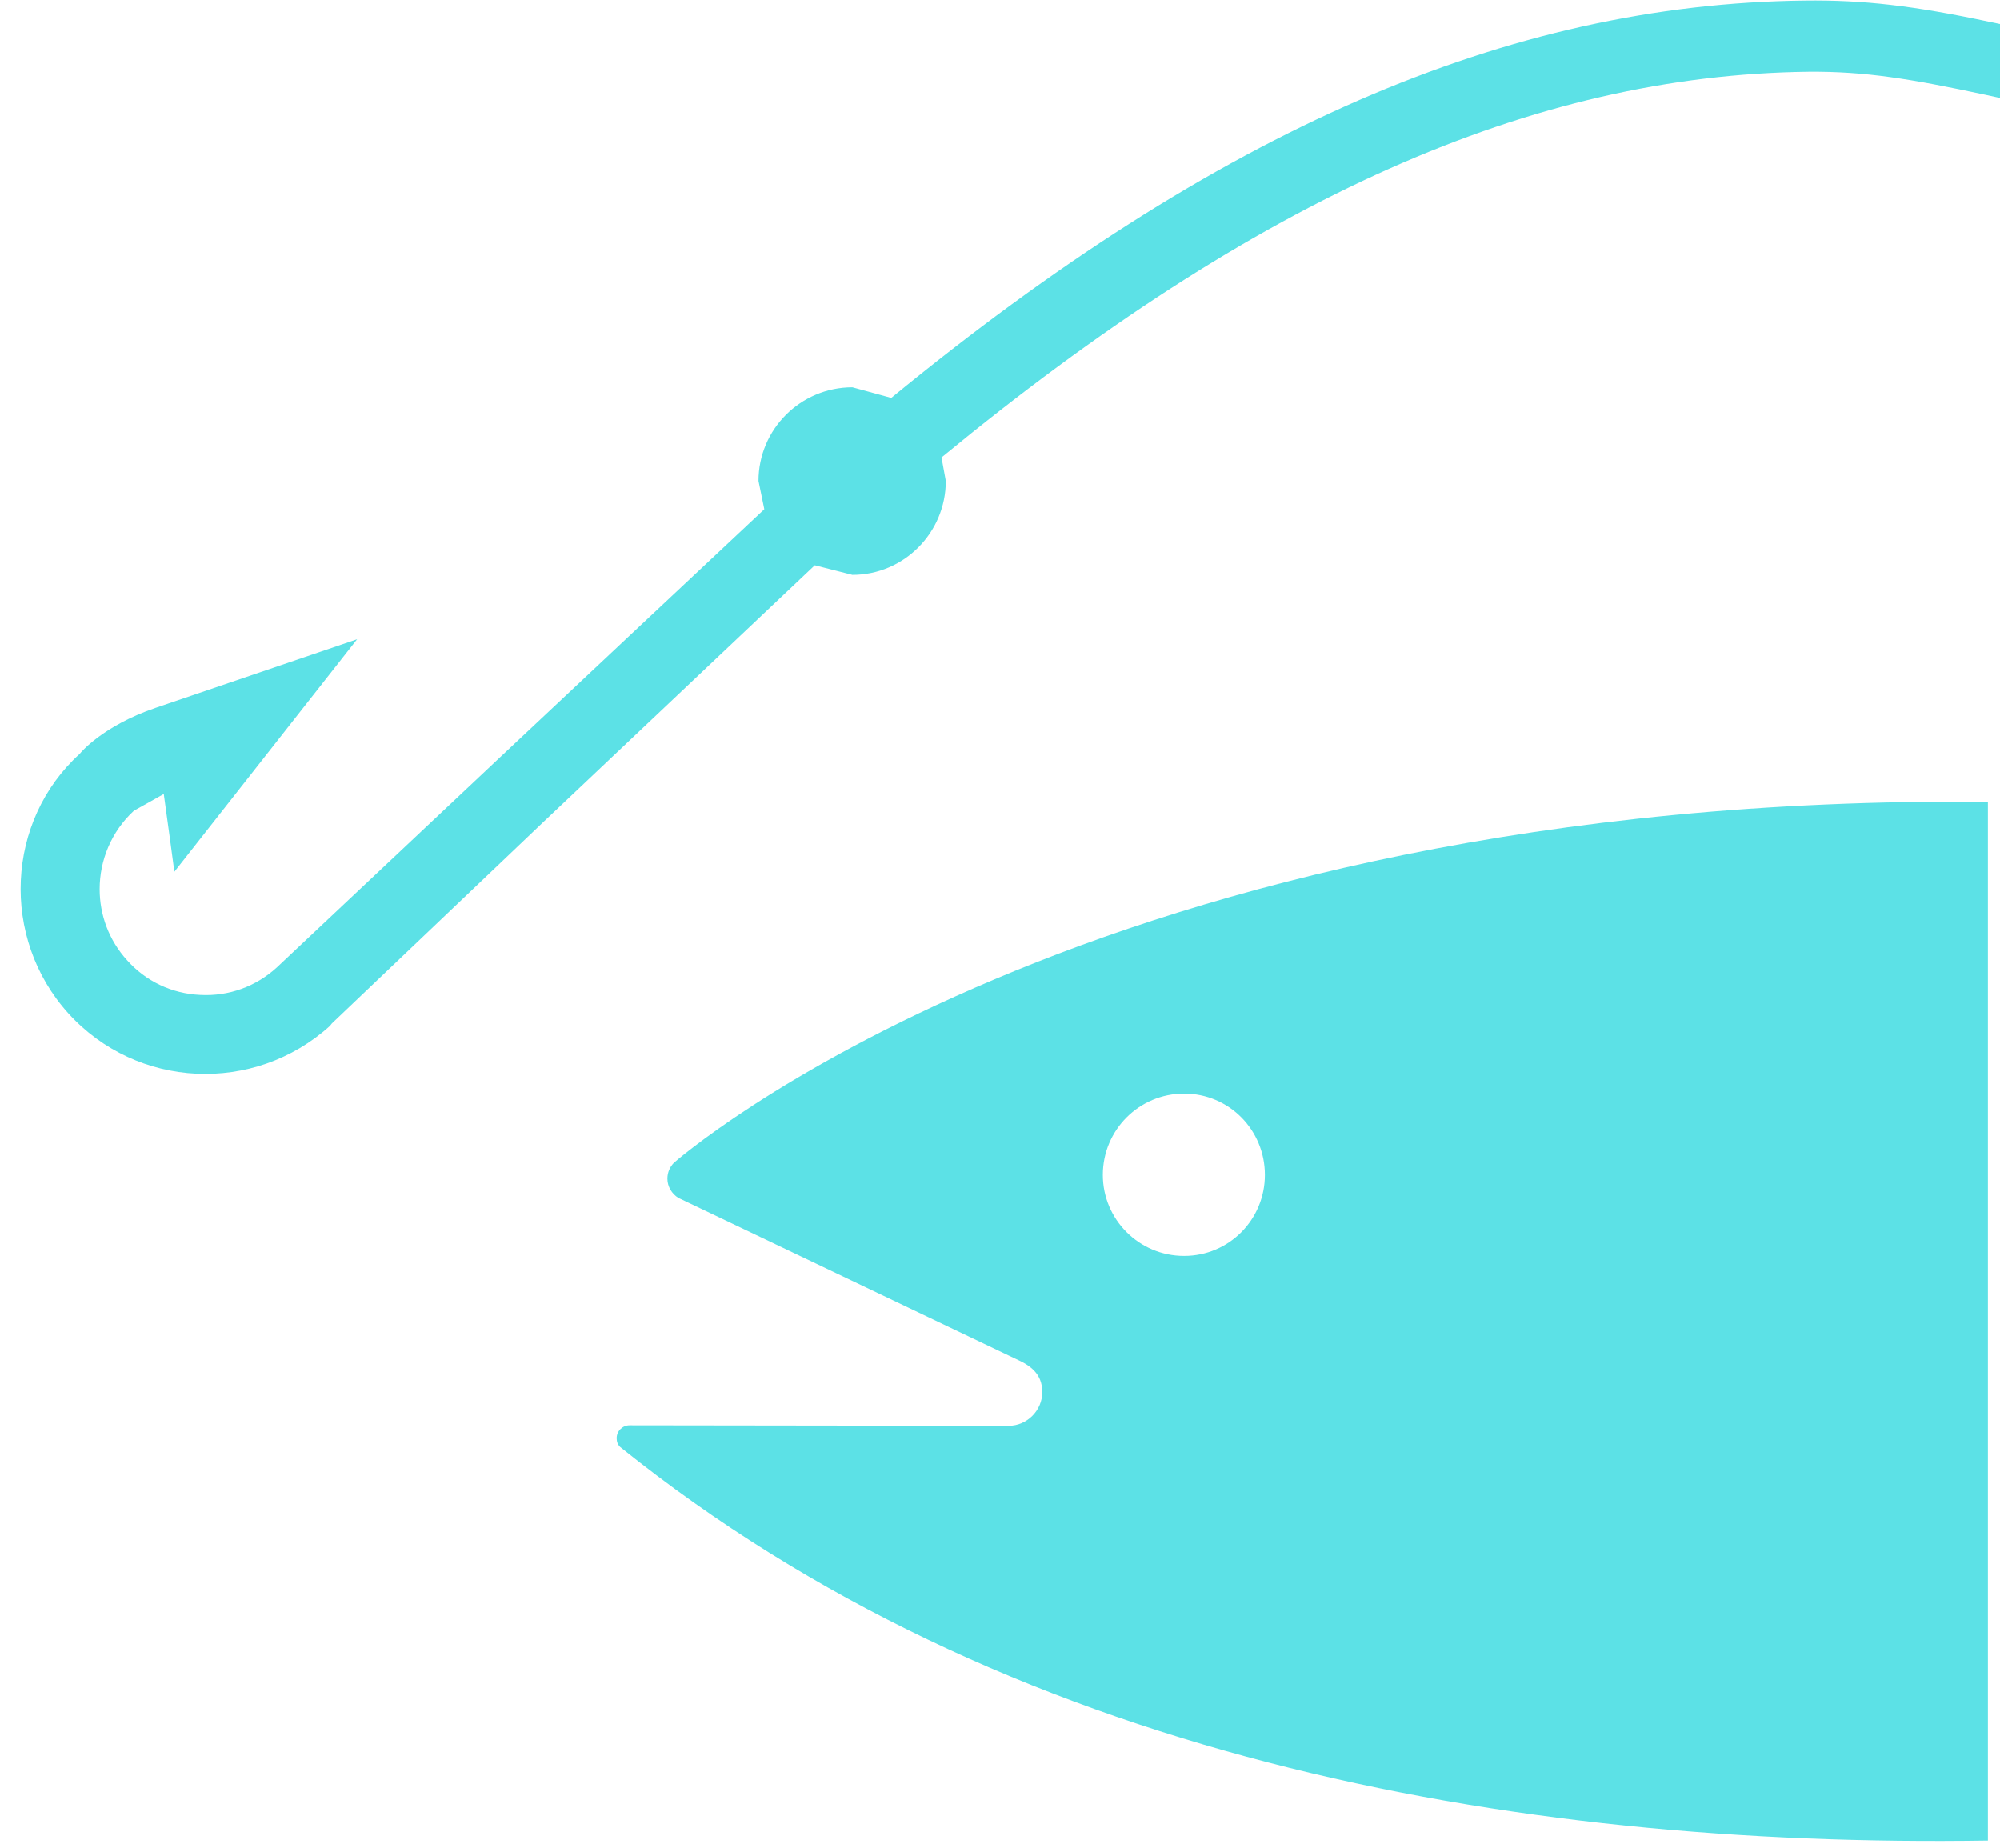 <?xml version="1.0" encoding="UTF-8" standalone="no"?><svg xmlns="http://www.w3.org/2000/svg" xmlns:xlink="http://www.w3.org/1999/xlink" fill="#5ce1e6" height="460.6" preserveAspectRatio="xMidYMid meet" version="1" viewBox="151.9 306.0 498.5 460.6" width="498.5" zoomAndPan="magnify"><g id="change1_1"><path d="m647.38 764.76c-119.86 1.819-245.07-21.082-340.9-98.094-0.63-0.629-0.881-1.32-0.881-2.202 0-1.764 1.448-3.207 3.209-3.207l94.505 0.123c4.53 0 8.369-3.775 8.369-8.37 0-3.46-1.636-5.847-5.285-7.673l-85.445-40.776c-1.573-1.005-2.705-2.763-2.705-4.78 0-1.573 0.629-2.954 1.636-3.966 0 0 104.07-91.988 327.5-89.97v258.92zm-200.34-145.72c11.2 0 20.134-9.061 20.134-20.2 0-11.201-8.935-20.262-20.134-20.262-11.2 0-20.26 9.061-20.26 20.262 0 11.14 9.06 20.2 20.26 20.2" fill="inherit"/></g><g id="change1_2"><path d="m601.76 306.14c-74.056 0.821-146.48 32.406-227.71 99.038-3.02-0.821-9.69-2.646-9.69-2.646-12.898 0-23.406 10.449-23.406 23.346 0 0 0.881 4.342 1.447 7.05-2.517 2.325-65.625 61.599-65.625 61.599l-55.872 52.6c-5.222 4.78-12.018 7.235-19.065 6.859-7.11-0.315-13.59-3.399-18.246-8.623-4.593-5.033-6.858-11.386-6.858-17.745 0-7.173 2.894-14.34 8.557-19.564 0 0 4.216-2.332 7.425-4.151 0.692 4.78 2.642 19.38 2.642 19.38l45.554-57.954-50.273 17.116c-13.213 4.527-18.687 11.201-18.876 11.454-18.373 16.672-19.82 45.864-2.832 64.676 17.114 18.88 46.309 20.2 65.185 3.146l0.503-0.629 52.915-50.398s65.31-61.783 67.449-63.8c3.146 0.821 9.375 2.393 9.375 2.393 12.836 0 23.28-10.51 23.28-23.407 0 0-0.629-3.399-1.069-5.854 78.524-64.676 147.29-95.318 216.07-96.138 14.156-0.123 25.483 1.764 44.044 5.724l3.775 0.821v-18.436l-2.454-0.506c-19.19-4.089-31.712-5.532-46.245-5.348" fill="inherit"/></g></svg>